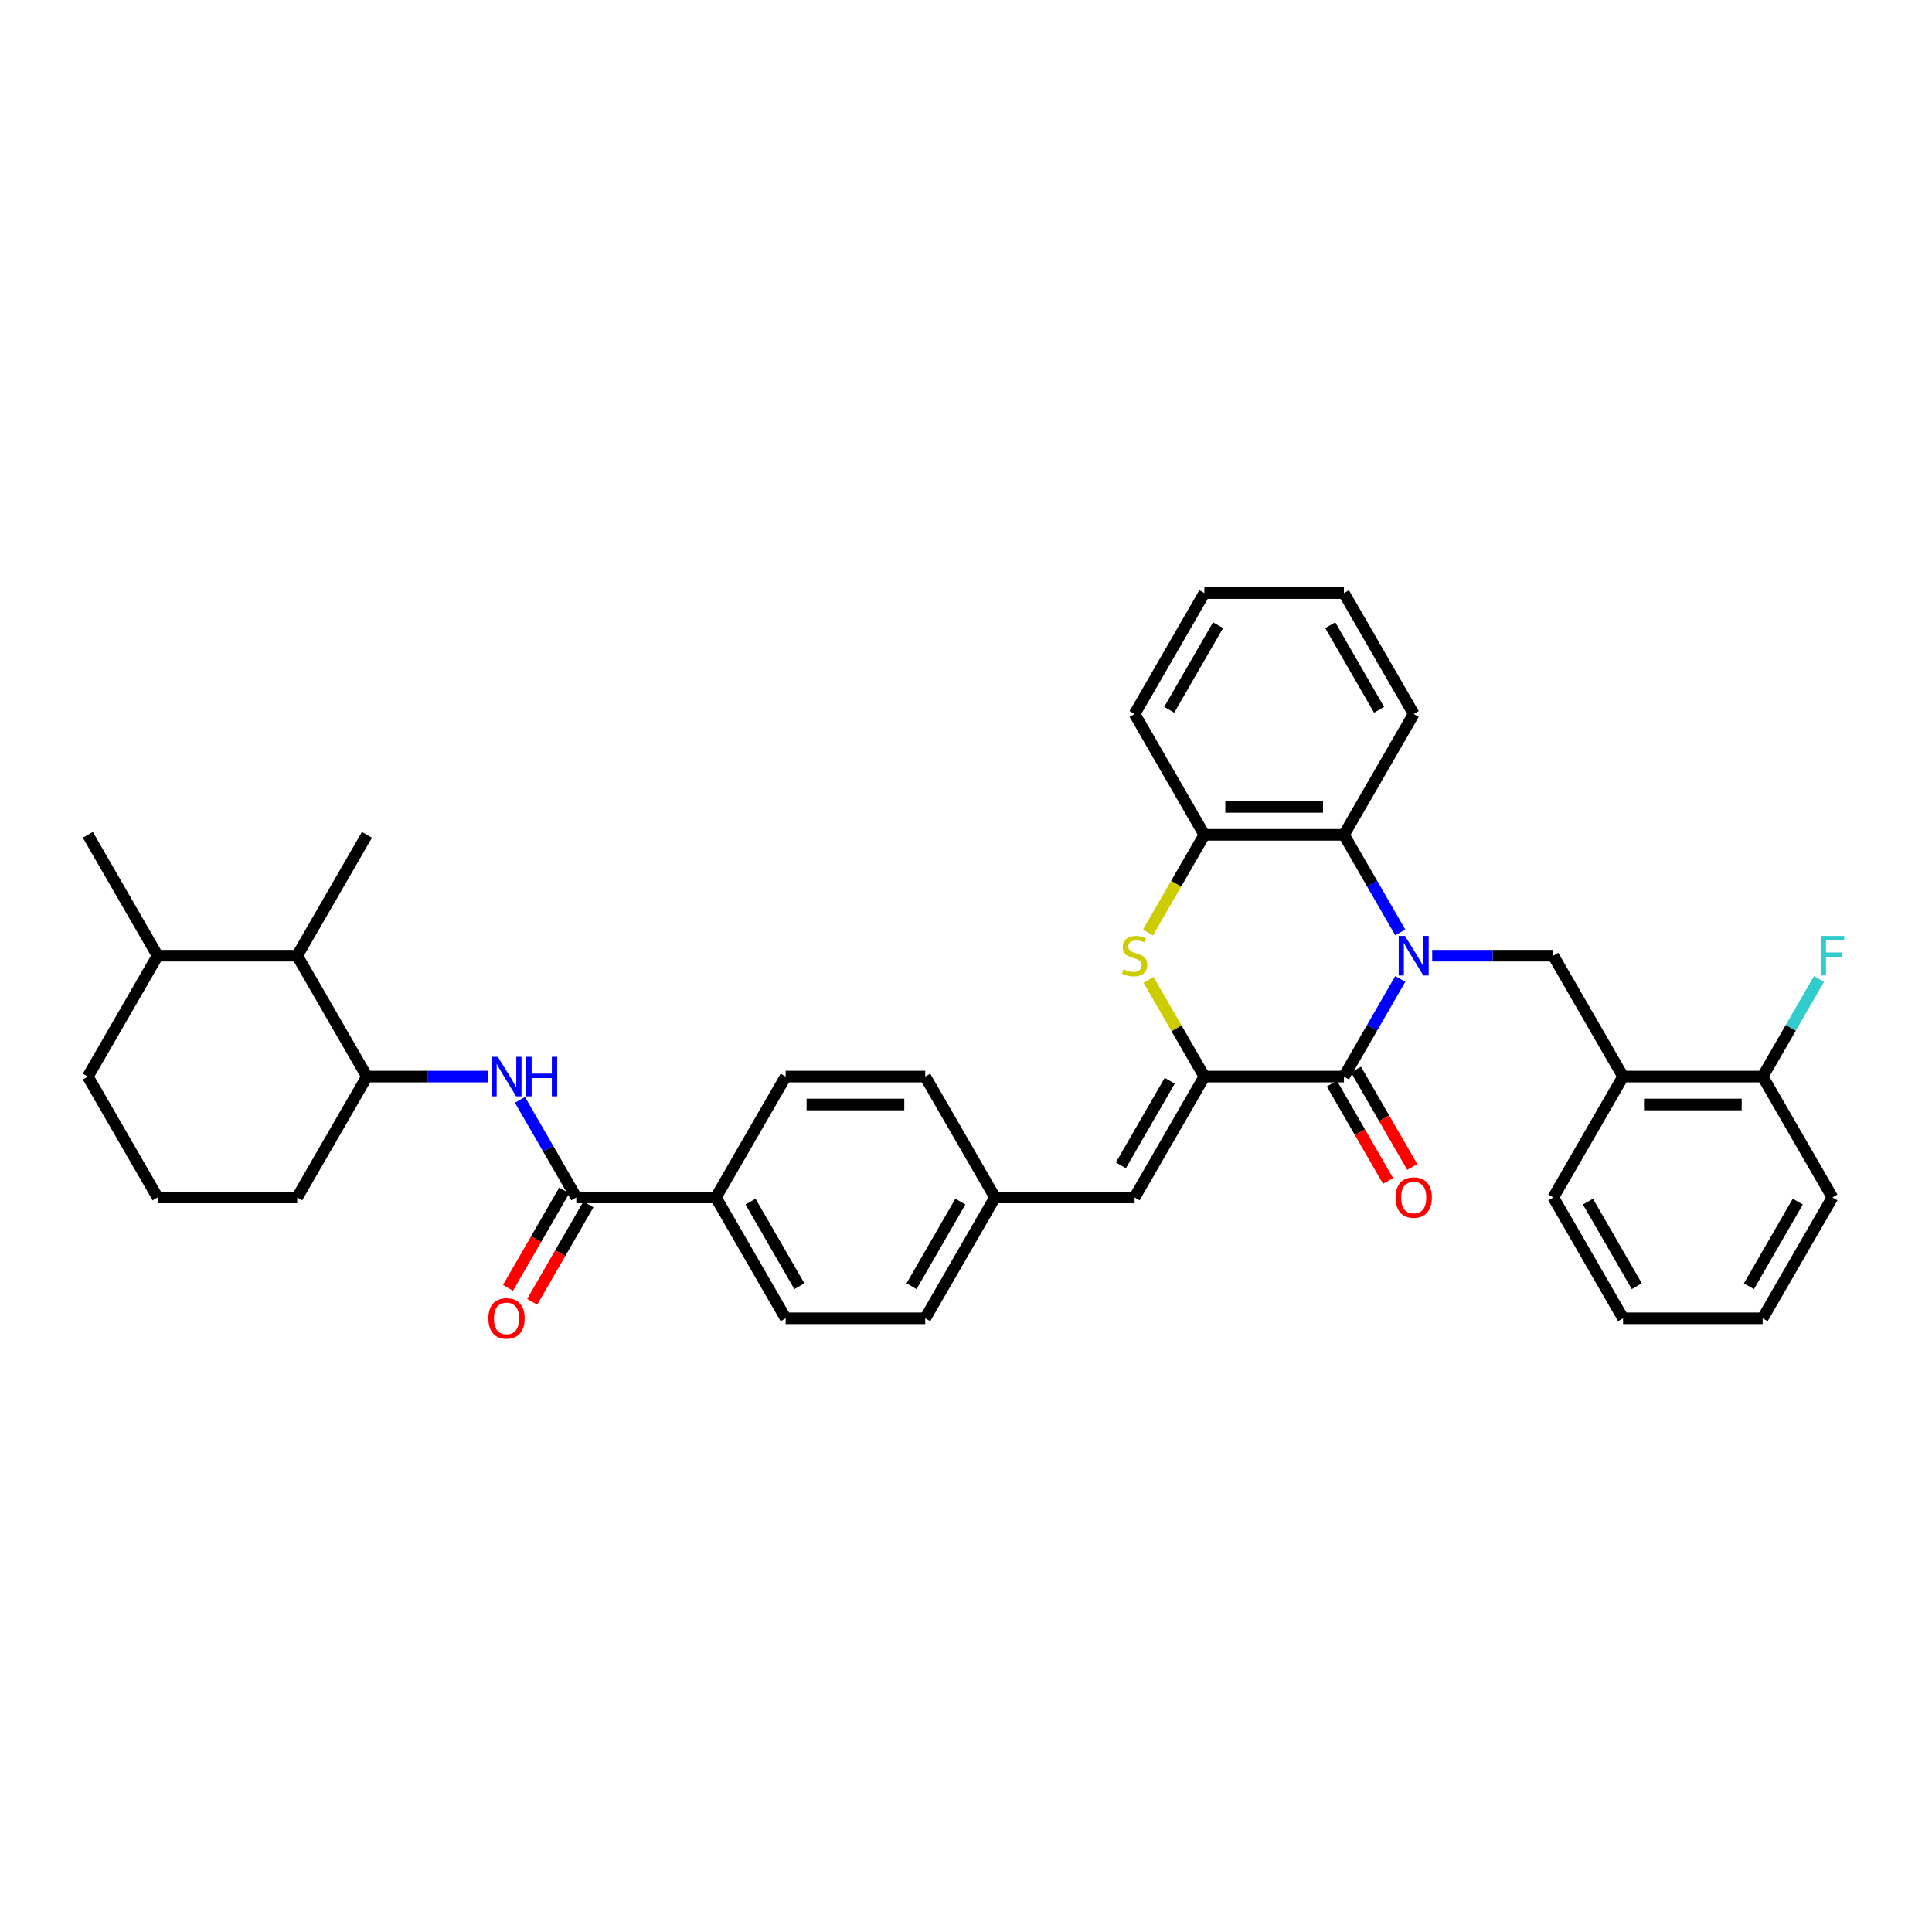<?xml version='1.0' encoding='iso-8859-1'?>
<svg version='1.1' baseProfile='full'
              xmlns='http://www.w3.org/2000/svg'
                      xmlns:rdkit='http://www.rdkit.org/xml'
                      xmlns:xlink='http://www.w3.org/1999/xlink'
                  xml:space='preserve'
width='1000px' height='1000px' viewBox='0 0 1000 1000'>
<!-- END OF HEADER -->
<rect style='opacity:1.0;fill:#FFFFFF;stroke:none' width='1000' height='1000' x='0' y='0'> </rect>
<path class='bond-0' d='M 724.792,506.704 L 710.206,531.967' style='fill:none;fill-rule:evenodd;stroke:#0000FF;stroke-width:6px;stroke-linecap:butt;stroke-linejoin:miter;stroke-opacity:1' />
<path class='bond-0' d='M 710.206,531.967 L 695.62,557.231' style='fill:none;fill-rule:evenodd;stroke:#000000;stroke-width:6px;stroke-linecap:butt;stroke-linejoin:miter;stroke-opacity:1' />
<path class='bond-3' d='M 724.792,482.633 L 710.206,457.37' style='fill:none;fill-rule:evenodd;stroke:#0000FF;stroke-width:6px;stroke-linecap:butt;stroke-linejoin:miter;stroke-opacity:1' />
<path class='bond-3' d='M 710.206,457.37 L 695.62,432.106' style='fill:none;fill-rule:evenodd;stroke:#000000;stroke-width:6px;stroke-linecap:butt;stroke-linejoin:miter;stroke-opacity:1' />
<path class='bond-4' d='M 741.305,494.669 L 772.643,494.669' style='fill:none;fill-rule:evenodd;stroke:#0000FF;stroke-width:6px;stroke-linecap:butt;stroke-linejoin:miter;stroke-opacity:1' />
<path class='bond-4' d='M 772.643,494.669 L 803.981,494.669' style='fill:none;fill-rule:evenodd;stroke:#000000;stroke-width:6px;stroke-linecap:butt;stroke-linejoin:miter;stroke-opacity:1' />
<path class='bond-1' d='M 695.62,557.231 L 623.38,557.231' style='fill:none;fill-rule:evenodd;stroke:#000000;stroke-width:6px;stroke-linecap:butt;stroke-linejoin:miter;stroke-opacity:1' />
<path class='bond-13' d='M 689.364,560.843 L 703.917,586.049' style='fill:none;fill-rule:evenodd;stroke:#000000;stroke-width:6px;stroke-linecap:butt;stroke-linejoin:miter;stroke-opacity:1' />
<path class='bond-13' d='M 703.917,586.049 L 718.469,611.254' style='fill:none;fill-rule:evenodd;stroke:#FF0000;stroke-width:6px;stroke-linecap:butt;stroke-linejoin:miter;stroke-opacity:1' />
<path class='bond-13' d='M 701.877,553.619 L 716.429,578.825' style='fill:none;fill-rule:evenodd;stroke:#000000;stroke-width:6px;stroke-linecap:butt;stroke-linejoin:miter;stroke-opacity:1' />
<path class='bond-13' d='M 716.429,578.825 L 730.982,604.03' style='fill:none;fill-rule:evenodd;stroke:#FF0000;stroke-width:6px;stroke-linecap:butt;stroke-linejoin:miter;stroke-opacity:1' />
<path class='bond-8' d='M 623.38,557.231 L 587.259,619.793' style='fill:none;fill-rule:evenodd;stroke:#000000;stroke-width:6px;stroke-linecap:butt;stroke-linejoin:miter;stroke-opacity:1' />
<path class='bond-8' d='M 605.449,559.391 L 580.165,603.185' style='fill:none;fill-rule:evenodd;stroke:#000000;stroke-width:6px;stroke-linecap:butt;stroke-linejoin:miter;stroke-opacity:1' />
<path class='bond-36' d='M 623.38,557.231 L 608.944,532.227' style='fill:none;fill-rule:evenodd;stroke:#000000;stroke-width:6px;stroke-linecap:butt;stroke-linejoin:miter;stroke-opacity:1' />
<path class='bond-36' d='M 608.944,532.227 L 594.508,507.224' style='fill:none;fill-rule:evenodd;stroke:#CCCC00;stroke-width:6px;stroke-linecap:butt;stroke-linejoin:miter;stroke-opacity:1' />
<path class='bond-2' d='M 594.191,482.662 L 608.786,457.384' style='fill:none;fill-rule:evenodd;stroke:#CCCC00;stroke-width:6px;stroke-linecap:butt;stroke-linejoin:miter;stroke-opacity:1' />
<path class='bond-2' d='M 608.786,457.384 L 623.38,432.106' style='fill:none;fill-rule:evenodd;stroke:#000000;stroke-width:6px;stroke-linecap:butt;stroke-linejoin:miter;stroke-opacity:1' />
<path class='bond-6' d='M 695.62,432.106 L 623.38,432.106' style='fill:none;fill-rule:evenodd;stroke:#000000;stroke-width:6px;stroke-linecap:butt;stroke-linejoin:miter;stroke-opacity:1' />
<path class='bond-6' d='M 684.784,417.658 L 634.216,417.658' style='fill:none;fill-rule:evenodd;stroke:#000000;stroke-width:6px;stroke-linecap:butt;stroke-linejoin:miter;stroke-opacity:1' />
<path class='bond-23' d='M 695.62,432.106 L 731.741,369.544' style='fill:none;fill-rule:evenodd;stroke:#000000;stroke-width:6px;stroke-linecap:butt;stroke-linejoin:miter;stroke-opacity:1' />
<path class='bond-9' d='M 803.981,494.669 L 840.102,557.231' style='fill:none;fill-rule:evenodd;stroke:#000000;stroke-width:6px;stroke-linecap:butt;stroke-linejoin:miter;stroke-opacity:1' />
<path class='bond-5' d='M 298.297,619.793 L 370.538,619.793' style='fill:none;fill-rule:evenodd;stroke:#000000;stroke-width:6px;stroke-linecap:butt;stroke-linejoin:miter;stroke-opacity:1' />
<path class='bond-7' d='M 298.297,619.793 L 283.711,594.53' style='fill:none;fill-rule:evenodd;stroke:#000000;stroke-width:6px;stroke-linecap:butt;stroke-linejoin:miter;stroke-opacity:1' />
<path class='bond-7' d='M 283.711,594.53 L 269.125,569.266' style='fill:none;fill-rule:evenodd;stroke:#0000FF;stroke-width:6px;stroke-linecap:butt;stroke-linejoin:miter;stroke-opacity:1' />
<path class='bond-14' d='M 292.041,616.181 L 277.488,641.387' style='fill:none;fill-rule:evenodd;stroke:#000000;stroke-width:6px;stroke-linecap:butt;stroke-linejoin:miter;stroke-opacity:1' />
<path class='bond-14' d='M 277.488,641.387 L 262.936,666.592' style='fill:none;fill-rule:evenodd;stroke:#FF0000;stroke-width:6px;stroke-linecap:butt;stroke-linejoin:miter;stroke-opacity:1' />
<path class='bond-14' d='M 304.553,623.405 L 290.001,648.611' style='fill:none;fill-rule:evenodd;stroke:#000000;stroke-width:6px;stroke-linecap:butt;stroke-linejoin:miter;stroke-opacity:1' />
<path class='bond-14' d='M 290.001,648.611 L 275.448,673.817' style='fill:none;fill-rule:evenodd;stroke:#FF0000;stroke-width:6px;stroke-linecap:butt;stroke-linejoin:miter;stroke-opacity:1' />
<path class='bond-25' d='M 623.38,432.106 L 587.259,369.544' style='fill:none;fill-rule:evenodd;stroke:#000000;stroke-width:6px;stroke-linecap:butt;stroke-linejoin:miter;stroke-opacity:1' />
<path class='bond-10' d='M 252.612,557.231 L 221.274,557.231' style='fill:none;fill-rule:evenodd;stroke:#0000FF;stroke-width:6px;stroke-linecap:butt;stroke-linejoin:miter;stroke-opacity:1' />
<path class='bond-10' d='M 221.274,557.231 L 189.936,557.231' style='fill:none;fill-rule:evenodd;stroke:#000000;stroke-width:6px;stroke-linecap:butt;stroke-linejoin:miter;stroke-opacity:1' />
<path class='bond-16' d='M 587.259,619.793 L 515.019,619.793' style='fill:none;fill-rule:evenodd;stroke:#000000;stroke-width:6px;stroke-linecap:butt;stroke-linejoin:miter;stroke-opacity:1' />
<path class='bond-15' d='M 840.102,557.231 L 912.342,557.231' style='fill:none;fill-rule:evenodd;stroke:#000000;stroke-width:6px;stroke-linecap:butt;stroke-linejoin:miter;stroke-opacity:1' />
<path class='bond-15' d='M 850.938,571.679 L 901.506,571.679' style='fill:none;fill-rule:evenodd;stroke:#000000;stroke-width:6px;stroke-linecap:butt;stroke-linejoin:miter;stroke-opacity:1' />
<path class='bond-26' d='M 840.102,557.231 L 803.981,619.793' style='fill:none;fill-rule:evenodd;stroke:#000000;stroke-width:6px;stroke-linecap:butt;stroke-linejoin:miter;stroke-opacity:1' />
<path class='bond-11' d='M 189.936,557.231 L 153.816,494.669' style='fill:none;fill-rule:evenodd;stroke:#000000;stroke-width:6px;stroke-linecap:butt;stroke-linejoin:miter;stroke-opacity:1' />
<path class='bond-24' d='M 189.936,557.231 L 153.816,619.793' style='fill:none;fill-rule:evenodd;stroke:#000000;stroke-width:6px;stroke-linecap:butt;stroke-linejoin:miter;stroke-opacity:1' />
<path class='bond-19' d='M 153.816,494.669 L 81.575,494.669' style='fill:none;fill-rule:evenodd;stroke:#000000;stroke-width:6px;stroke-linecap:butt;stroke-linejoin:miter;stroke-opacity:1' />
<path class='bond-28' d='M 153.816,494.669 L 189.936,432.106' style='fill:none;fill-rule:evenodd;stroke:#000000;stroke-width:6px;stroke-linecap:butt;stroke-linejoin:miter;stroke-opacity:1' />
<path class='bond-12' d='M 370.538,619.793 L 406.658,682.355' style='fill:none;fill-rule:evenodd;stroke:#000000;stroke-width:6px;stroke-linecap:butt;stroke-linejoin:miter;stroke-opacity:1' />
<path class='bond-12' d='M 388.468,621.953 L 413.752,665.747' style='fill:none;fill-rule:evenodd;stroke:#000000;stroke-width:6px;stroke-linecap:butt;stroke-linejoin:miter;stroke-opacity:1' />
<path class='bond-39' d='M 370.538,619.793 L 406.658,557.231' style='fill:none;fill-rule:evenodd;stroke:#000000;stroke-width:6px;stroke-linecap:butt;stroke-linejoin:miter;stroke-opacity:1' />
<path class='bond-20' d='M 912.342,557.231 L 926.928,531.967' style='fill:none;fill-rule:evenodd;stroke:#000000;stroke-width:6px;stroke-linecap:butt;stroke-linejoin:miter;stroke-opacity:1' />
<path class='bond-20' d='M 926.928,531.967 L 941.514,506.704' style='fill:none;fill-rule:evenodd;stroke:#33CCCC;stroke-width:6px;stroke-linecap:butt;stroke-linejoin:miter;stroke-opacity:1' />
<path class='bond-30' d='M 912.342,557.231 L 948.463,619.793' style='fill:none;fill-rule:evenodd;stroke:#000000;stroke-width:6px;stroke-linecap:butt;stroke-linejoin:miter;stroke-opacity:1' />
<path class='bond-21' d='M 515.019,619.793 L 478.899,557.231' style='fill:none;fill-rule:evenodd;stroke:#000000;stroke-width:6px;stroke-linecap:butt;stroke-linejoin:miter;stroke-opacity:1' />
<path class='bond-22' d='M 515.019,619.793 L 478.899,682.355' style='fill:none;fill-rule:evenodd;stroke:#000000;stroke-width:6px;stroke-linecap:butt;stroke-linejoin:miter;stroke-opacity:1' />
<path class='bond-22' d='M 497.088,621.953 L 471.804,665.747' style='fill:none;fill-rule:evenodd;stroke:#000000;stroke-width:6px;stroke-linecap:butt;stroke-linejoin:miter;stroke-opacity:1' />
<path class='bond-17' d='M 406.658,682.355 L 478.899,682.355' style='fill:none;fill-rule:evenodd;stroke:#000000;stroke-width:6px;stroke-linecap:butt;stroke-linejoin:miter;stroke-opacity:1' />
<path class='bond-18' d='M 406.658,557.231 L 478.899,557.231' style='fill:none;fill-rule:evenodd;stroke:#000000;stroke-width:6px;stroke-linecap:butt;stroke-linejoin:miter;stroke-opacity:1' />
<path class='bond-18' d='M 417.494,571.679 L 468.062,571.679' style='fill:none;fill-rule:evenodd;stroke:#000000;stroke-width:6px;stroke-linecap:butt;stroke-linejoin:miter;stroke-opacity:1' />
<path class='bond-31' d='M 81.575,494.669 L 45.455,432.106' style='fill:none;fill-rule:evenodd;stroke:#000000;stroke-width:6px;stroke-linecap:butt;stroke-linejoin:miter;stroke-opacity:1' />
<path class='bond-40' d='M 81.575,494.669 L 45.455,557.231' style='fill:none;fill-rule:evenodd;stroke:#000000;stroke-width:6px;stroke-linecap:butt;stroke-linejoin:miter;stroke-opacity:1' />
<path class='bond-32' d='M 731.741,369.544 L 695.62,306.982' style='fill:none;fill-rule:evenodd;stroke:#000000;stroke-width:6px;stroke-linecap:butt;stroke-linejoin:miter;stroke-opacity:1' />
<path class='bond-32' d='M 713.81,367.384 L 688.526,323.59' style='fill:none;fill-rule:evenodd;stroke:#000000;stroke-width:6px;stroke-linecap:butt;stroke-linejoin:miter;stroke-opacity:1' />
<path class='bond-27' d='M 153.816,619.793 L 81.575,619.793' style='fill:none;fill-rule:evenodd;stroke:#000000;stroke-width:6px;stroke-linecap:butt;stroke-linejoin:miter;stroke-opacity:1' />
<path class='bond-37' d='M 587.259,369.544 L 623.38,306.982' style='fill:none;fill-rule:evenodd;stroke:#000000;stroke-width:6px;stroke-linecap:butt;stroke-linejoin:miter;stroke-opacity:1' />
<path class='bond-37' d='M 605.19,367.384 L 630.474,323.59' style='fill:none;fill-rule:evenodd;stroke:#000000;stroke-width:6px;stroke-linecap:butt;stroke-linejoin:miter;stroke-opacity:1' />
<path class='bond-33' d='M 803.981,619.793 L 840.102,682.355' style='fill:none;fill-rule:evenodd;stroke:#000000;stroke-width:6px;stroke-linecap:butt;stroke-linejoin:miter;stroke-opacity:1' />
<path class='bond-33' d='M 821.912,621.953 L 847.196,665.747' style='fill:none;fill-rule:evenodd;stroke:#000000;stroke-width:6px;stroke-linecap:butt;stroke-linejoin:miter;stroke-opacity:1' />
<path class='bond-29' d='M 81.575,619.793 L 45.455,557.231' style='fill:none;fill-rule:evenodd;stroke:#000000;stroke-width:6px;stroke-linecap:butt;stroke-linejoin:miter;stroke-opacity:1' />
<path class='bond-38' d='M 948.463,619.793 L 912.342,682.355' style='fill:none;fill-rule:evenodd;stroke:#000000;stroke-width:6px;stroke-linecap:butt;stroke-linejoin:miter;stroke-opacity:1' />
<path class='bond-38' d='M 930.532,621.953 L 905.248,665.747' style='fill:none;fill-rule:evenodd;stroke:#000000;stroke-width:6px;stroke-linecap:butt;stroke-linejoin:miter;stroke-opacity:1' />
<path class='bond-34' d='M 695.62,306.982 L 623.38,306.982' style='fill:none;fill-rule:evenodd;stroke:#000000;stroke-width:6px;stroke-linecap:butt;stroke-linejoin:miter;stroke-opacity:1' />
<path class='bond-35' d='M 840.102,682.355 L 912.342,682.355' style='fill:none;fill-rule:evenodd;stroke:#000000;stroke-width:6px;stroke-linecap:butt;stroke-linejoin:miter;stroke-opacity:1' />
<path  class='atom-0' d='M 727.219 484.439
L 733.922 495.275
Q 734.587 496.345, 735.656 498.281
Q 736.725 500.217, 736.783 500.332
L 736.783 484.439
L 739.499 484.439
L 739.499 504.898
L 736.697 504.898
L 729.501 493.05
Q 728.663 491.663, 727.768 490.074
Q 726.901 488.485, 726.641 487.994
L 726.641 504.898
L 723.982 504.898
L 723.982 484.439
L 727.219 484.439
' fill='#0000FF'/>
<path  class='atom-3' d='M 581.48 501.69
Q 581.711 501.777, 582.665 502.182
Q 583.619 502.586, 584.659 502.846
Q 585.728 503.077, 586.768 503.077
Q 588.704 503.077, 589.831 502.153
Q 590.958 501.199, 590.958 499.552
Q 590.958 498.425, 590.38 497.732
Q 589.831 497.038, 588.964 496.662
Q 588.097 496.287, 586.653 495.853
Q 584.832 495.304, 583.734 494.784
Q 582.665 494.264, 581.885 493.166
Q 581.133 492.068, 581.133 490.219
Q 581.133 487.647, 582.867 486.058
Q 584.63 484.468, 588.097 484.468
Q 590.467 484.468, 593.154 485.595
L 592.49 487.82
Q 590.034 486.809, 588.184 486.809
Q 586.19 486.809, 585.092 487.647
Q 583.994 488.456, 584.023 489.872
Q 584.023 490.97, 584.572 491.635
Q 585.15 492.299, 585.959 492.675
Q 586.797 493.05, 588.184 493.484
Q 590.034 494.062, 591.132 494.64
Q 592.23 495.218, 593.01 496.402
Q 593.819 497.558, 593.819 499.552
Q 593.819 502.384, 591.912 503.915
Q 590.034 505.418, 586.884 505.418
Q 585.063 505.418, 583.676 505.014
Q 582.318 504.638, 580.7 503.973
L 581.48 501.69
' fill='#CCCC00'/>
<path  class='atom-8' d='M 257.654 547.002
L 264.358 557.838
Q 265.023 558.907, 266.092 560.843
Q 267.161 562.779, 267.219 562.895
L 267.219 547.002
L 269.935 547.002
L 269.935 567.46
L 267.132 567.46
L 259.937 555.613
Q 259.099 554.226, 258.203 552.636
Q 257.336 551.047, 257.076 550.556
L 257.076 567.46
L 254.418 567.46
L 254.418 547.002
L 257.654 547.002
' fill='#0000FF'/>
<path  class='atom-8' d='M 272.391 547.002
L 275.165 547.002
L 275.165 555.699
L 285.626 555.699
L 285.626 547.002
L 288.4 547.002
L 288.4 567.46
L 285.626 567.46
L 285.626 558.011
L 275.165 558.011
L 275.165 567.46
L 272.391 567.46
L 272.391 547.002
' fill='#0000FF'/>
<path  class='atom-14' d='M 722.35 619.851
Q 722.35 614.939, 724.777 612.193
Q 727.204 609.448, 731.741 609.448
Q 736.278 609.448, 738.705 612.193
Q 741.132 614.939, 741.132 619.851
Q 741.132 624.821, 738.676 627.653
Q 736.22 630.456, 731.741 630.456
Q 727.233 630.456, 724.777 627.653
Q 722.35 624.85, 722.35 619.851
M 731.741 628.144
Q 734.862 628.144, 736.538 626.064
Q 738.242 623.954, 738.242 619.851
Q 738.242 615.834, 736.538 613.812
Q 734.862 611.76, 731.741 611.76
Q 728.62 611.76, 726.915 613.783
Q 725.239 615.805, 725.239 619.851
Q 725.239 623.983, 726.915 626.064
Q 728.62 628.144, 731.741 628.144
' fill='#FF0000'/>
<path  class='atom-15' d='M 252.785 682.413
Q 252.785 677.501, 255.213 674.756
Q 257.64 672.011, 262.177 672.011
Q 266.713 672.011, 269.141 674.756
Q 271.568 677.501, 271.568 682.413
Q 271.568 687.383, 269.112 690.215
Q 266.655 693.018, 262.177 693.018
Q 257.669 693.018, 255.213 690.215
Q 252.785 687.412, 252.785 682.413
M 262.177 690.706
Q 265.297 690.706, 266.973 688.626
Q 268.678 686.516, 268.678 682.413
Q 268.678 678.397, 266.973 676.374
Q 265.297 674.322, 262.177 674.322
Q 259.056 674.322, 257.351 676.345
Q 255.675 678.368, 255.675 682.413
Q 255.675 686.545, 257.351 688.626
Q 259.056 690.706, 262.177 690.706
' fill='#FF0000'/>
<path  class='atom-21' d='M 942.38 484.439
L 954.545 484.439
L 954.545 486.78
L 945.125 486.78
L 945.125 492.993
L 953.505 492.993
L 953.505 495.362
L 945.125 495.362
L 945.125 504.898
L 942.38 504.898
L 942.38 484.439
' fill='#33CCCC'/>
</svg>
